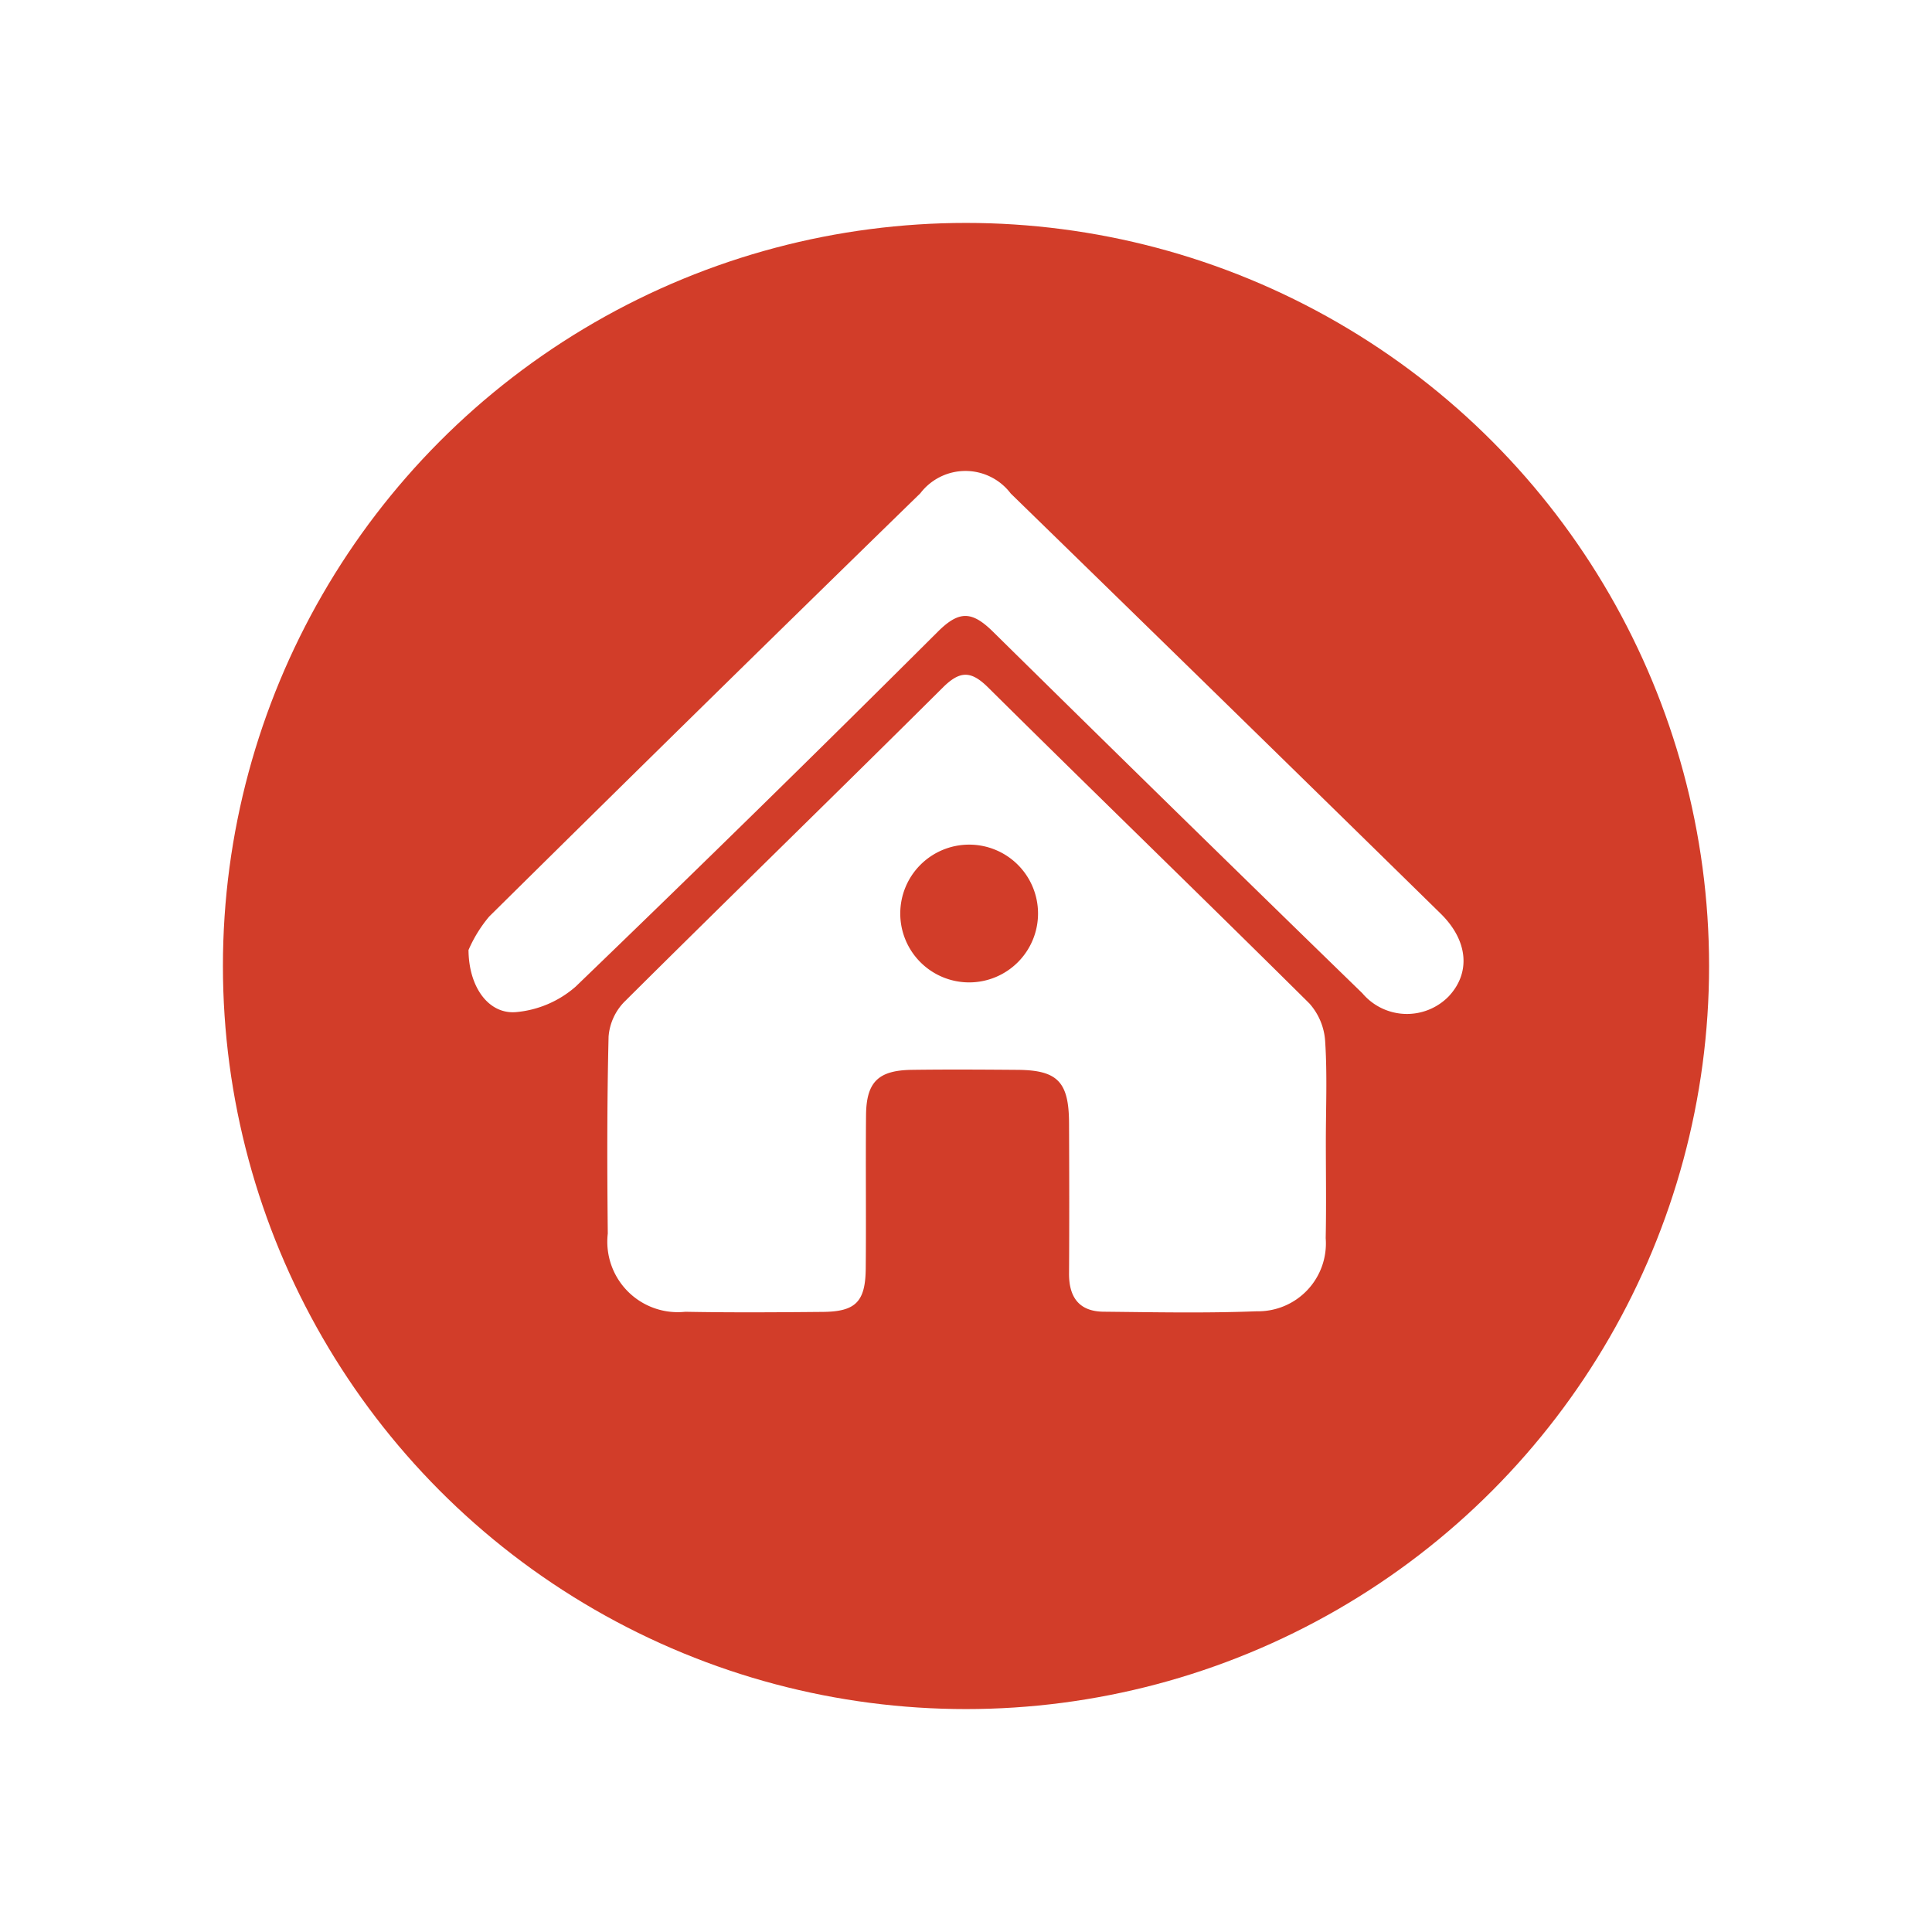 <svg xmlns="http://www.w3.org/2000/svg" xmlns:xlink="http://www.w3.org/1999/xlink" width="78" height="78" viewBox="0 0 78 78">
  <defs>
    <filter id="Ellipse_5" x="0" y="0" width="78" height="78" filterUnits="userSpaceOnUse">
      <feOffset dy="3" input="SourceAlpha"/>
      <feGaussianBlur stdDeviation="3" result="blur"/>
      <feFlood flood-opacity="0.161"/>
      <feComposite operator="in" in2="blur"/>
      <feComposite in="SourceGraphic"/>
    </filter>
  </defs>
  <g id="listings" transform="translate(42 992)">
    <g transform="matrix(1, 0, 0, 1, -42, -992)" filter="url(#Ellipse_5)">
      <circle id="Ellipse_5-2" data-name="Ellipse 5" cx="30" cy="30" r="30" transform="translate(9 6)" fill="#d23d29"/>
    </g>
    <g id="Group_12" data-name="Group 12" transform="translate(-23.085 -972.986)">
      <path id="Path_24" data-name="Path 24" d="M18.533,42.729a5.464,5.464,0,0,1,.834-1.351Q28.041,32.8,36.774,24.289a2.292,2.292,0,0,1,3.651.01q8.693,8.465,17.356,16.96c1.118,1.095,1.217,2.4.317,3.349a2.356,2.356,0,0,1-3.477-.133q-7.477-7.268-14.9-14.584c-.853-.845-1.372-.88-2.24-.014q-7.25,7.228-14.623,14.33a4.223,4.223,0,0,1-2.41,1.029C19.36,45.327,18.544,44.251,18.533,42.729Z" transform="translate(-18.533 -23.388)" fill="#fff"/>
      <path id="Path_25" data-name="Path 25" d="M56.32,55.113c0,1.3.021,2.61-.006,3.914a2.739,2.739,0,0,1-2.787,2.952c-2.059.08-4.124.038-6.186.017-1-.011-1.4-.606-1.389-1.564.013-2.02.009-4.04,0-6.061-.008-1.656-.465-2.126-2.073-2.139-1.43-.011-2.862-.02-4.293,0-1.346.023-1.818.5-1.83,1.837-.019,2.062.008,4.125-.012,6.187-.013,1.34-.409,1.737-1.734,1.748-1.852.017-3.7.03-5.556-.005a2.844,2.844,0,0,1-3.124-3.157c-.028-2.651-.032-5.3.032-7.954a2.261,2.261,0,0,1,.634-1.4c4.268-4.243,8.584-8.438,12.851-12.682.7-.7,1.15-.7,1.85,0C47,41.07,51.357,45.285,55.658,49.554a2.53,2.53,0,0,1,.634,1.52C56.38,52.415,56.321,53.766,56.32,55.113ZM41.914,43.139A2.781,2.781,0,1,0,44.7,45.92,2.78,2.78,0,0,0,41.914,43.139Z" transform="translate(-21.707 -28.053)" fill="#fff"/>
    </g>
  </g>
</svg>
